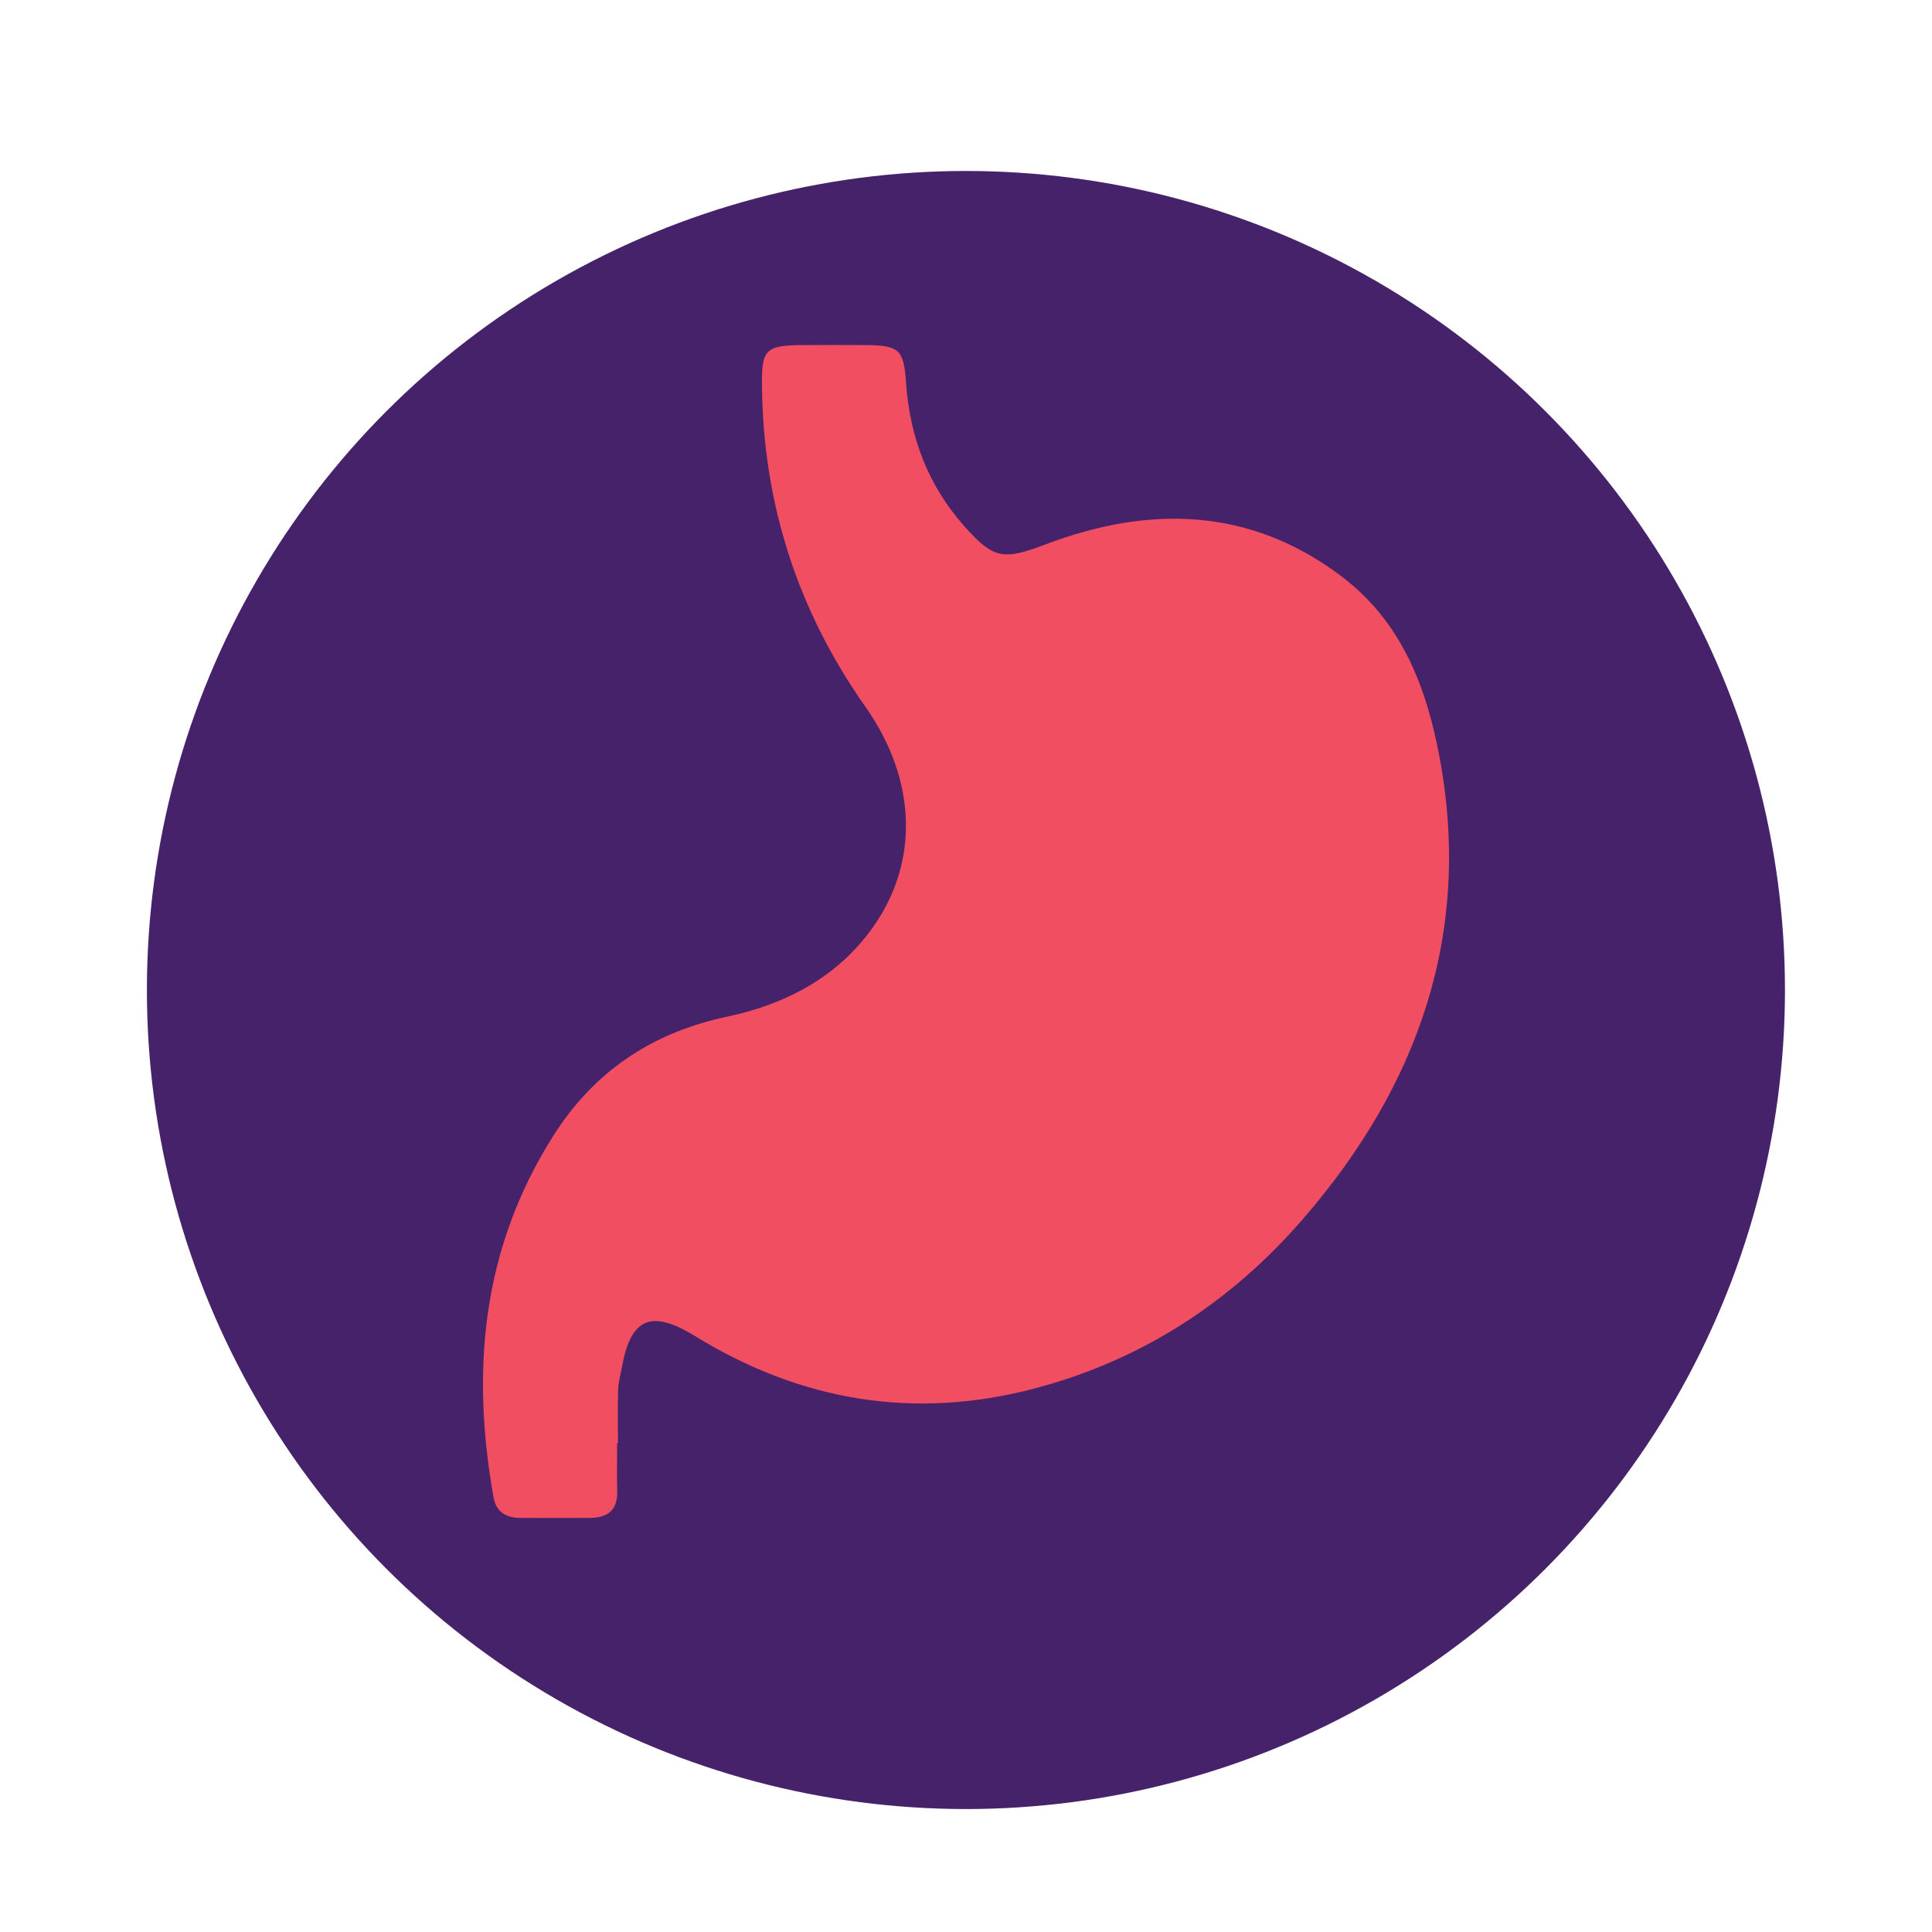 <svg xmlns="http://www.w3.org/2000/svg" fill="none" viewBox="0 0 28 28" height="28" width="28">
<g filter="url(#filter0_d_1312_390)">
<circle fill="#46226B" r="11.87" cy="13.957" cx="13.608"></circle>
</g>
<path fill="#F24E62" d="M8.944 20.912C8.944 21.146 8.939 21.38 8.945 21.614C8.953 21.883 8.809 21.999 8.542 21.999C8.211 22 7.88 22.001 7.549 21.999C7.341 21.999 7.192 21.917 7.154 21.707C6.825 19.866 6.981 18.1 8.019 16.461C8.603 15.539 9.435 14.968 10.539 14.734C11.404 14.55 12.144 14.154 12.652 13.437C13.324 12.491 13.286 11.299 12.543 10.244C11.55 8.835 11.059 7.282 11.043 5.589C11.037 5.058 11.097 5.004 11.648 5.001C11.943 5 12.237 4.999 12.531 5.001C13.031 5.004 13.097 5.061 13.131 5.543C13.184 6.324 13.442 7.027 13.979 7.63C14.399 8.102 14.541 8.121 15.144 7.893C16.661 7.317 18.123 7.354 19.446 8.356C20.321 9.02 20.676 9.97 20.864 10.979C21.334 13.509 20.57 15.72 18.884 17.666C17.853 18.856 16.566 19.71 14.989 20.124C13.23 20.586 11.592 20.298 10.069 19.361C9.445 18.977 9.144 19.098 9.017 19.797C8.995 19.912 8.962 20.027 8.959 20.143C8.95 20.399 8.956 20.657 8.956 20.914C8.952 20.914 8.948 20.914 8.945 20.914L8.944 20.912Z"></path>
<defs>
<filter color-interpolation-filters="sRGB" filterUnits="userSpaceOnUse" height="27.022" width="27.022" y="0.837" x="0.488" id="filter0_d_1312_390">
<feFlood result="BackgroundImageFix" flood-opacity="0"></feFlood>
<feColorMatrix result="hardAlpha" values="0 0 0 0 0 0 0 0 0 0 0 0 0 0 0 0 0 0 127 0" type="matrix" in="SourceAlpha"></feColorMatrix>
<feOffset dy="0.391" dx="0.391"></feOffset>
<feGaussianBlur stdDeviation="0.821"></feGaussianBlur>
<feComposite operator="out" in2="hardAlpha"></feComposite>
<feColorMatrix values="0 0 0 0 0.102 0 0 0 0 0 0 0 0 0 0.2 0 0 0 0.5 0" type="matrix"></feColorMatrix>
<feBlend result="effect1_dropShadow_1312_390" in2="BackgroundImageFix" mode="multiply"></feBlend>
<feBlend result="shape" in2="effect1_dropShadow_1312_390" in="SourceGraphic" mode="normal"></feBlend>
</filter>
</defs>
</svg>
